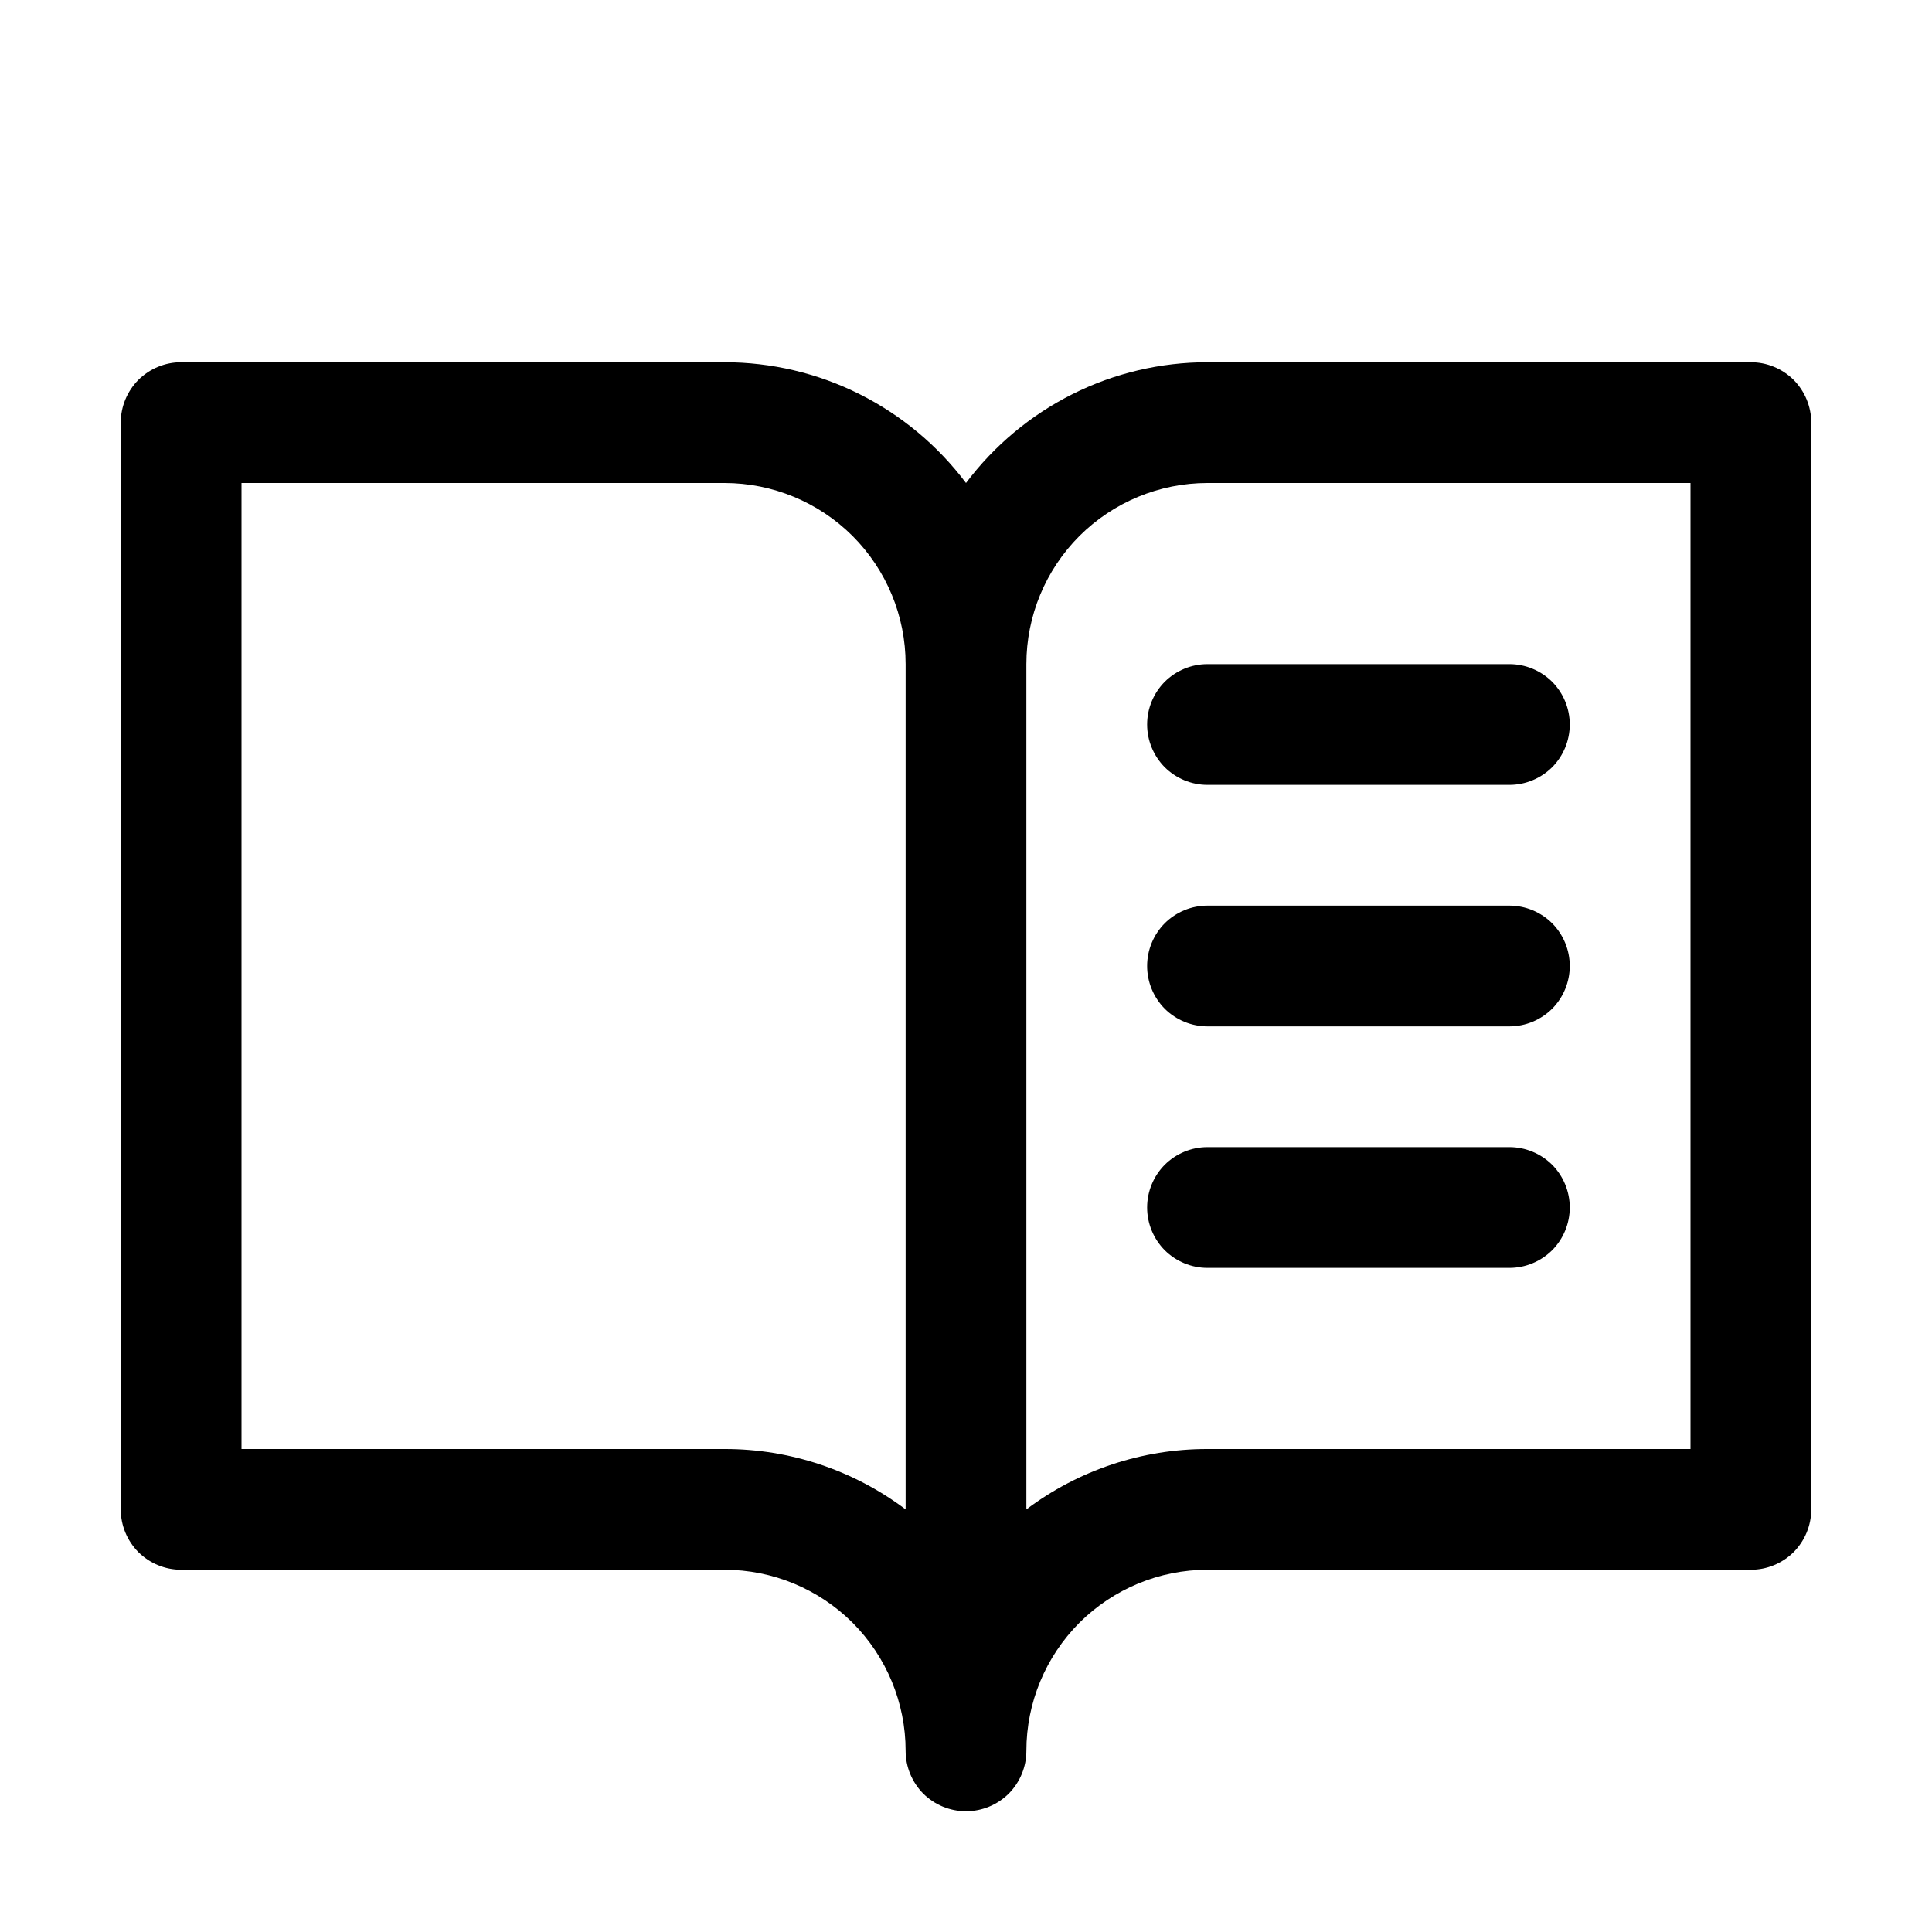 <svg width="16" height="16" viewBox="0 0 16 16" fill="none" xmlns="http://www.w3.org/2000/svg">
<path d="M14.5 3H10C9.612 3 9.229 3.09 8.882 3.264C8.535 3.438 8.233 3.69 8 4C7.767 3.69 7.465 3.438 7.118 3.264C6.771 3.09 6.388 3 6 3H1.5C1.367 3 1.24 3.053 1.146 3.146C1.053 3.24 1 3.367 1 3.5V12.5C1 12.633 1.053 12.76 1.146 12.854C1.24 12.947 1.367 13 1.5 13H6C6.398 13 6.779 13.158 7.061 13.439C7.342 13.721 7.5 14.102 7.5 14.5C7.5 14.633 7.553 14.76 7.646 14.854C7.74 14.947 7.867 15 8 15C8.133 15 8.26 14.947 8.354 14.854C8.447 14.76 8.5 14.633 8.5 14.5C8.5 14.102 8.658 13.721 8.939 13.439C9.221 13.158 9.602 13 10 13H14.5C14.633 13 14.76 12.947 14.854 12.854C14.947 12.76 15 12.633 15 12.5V3.5C15 3.367 14.947 3.24 14.854 3.146C14.76 3.053 14.633 3 14.5 3ZM6 12H2V4H6C6.398 4 6.779 4.158 7.061 4.439C7.342 4.721 7.5 5.102 7.5 5.5V12.5C7.068 12.175 6.541 11.999 6 12ZM14 12H10C9.459 11.999 8.932 12.175 8.5 12.5V5.5C8.5 5.102 8.658 4.721 8.939 4.439C9.221 4.158 9.602 4 10 4H14V12ZM10 5.5H12.5C12.633 5.5 12.76 5.553 12.854 5.646C12.947 5.74 13 5.867 13 6C13 6.133 12.947 6.26 12.854 6.354C12.76 6.447 12.633 6.5 12.5 6.5H10C9.867 6.5 9.74 6.447 9.646 6.354C9.553 6.26 9.5 6.133 9.5 6C9.5 5.867 9.553 5.74 9.646 5.646C9.74 5.553 9.867 5.5 10 5.5ZM13 8C13 8.133 12.947 8.26 12.854 8.354C12.76 8.447 12.633 8.5 12.5 8.5H10C9.867 8.5 9.74 8.447 9.646 8.354C9.553 8.26 9.5 8.133 9.5 8C9.5 7.867 9.553 7.74 9.646 7.646C9.74 7.553 9.867 7.5 10 7.5H12.5C12.633 7.5 12.76 7.553 12.854 7.646C12.947 7.74 13 7.867 13 8ZM13 10C13 10.133 12.947 10.26 12.854 10.354C12.76 10.447 12.633 10.5 12.5 10.5H10C9.867 10.5 9.74 10.447 9.646 10.354C9.553 10.26 9.5 10.133 9.5 10C9.5 9.867 9.553 9.74 9.646 9.646C9.74 9.553 9.867 9.5 10 9.5H12.5C12.633 9.5 12.76 9.553 12.854 9.646C12.947 9.74 13 9.867 13 10Z" fill="black"/>
</svg>
